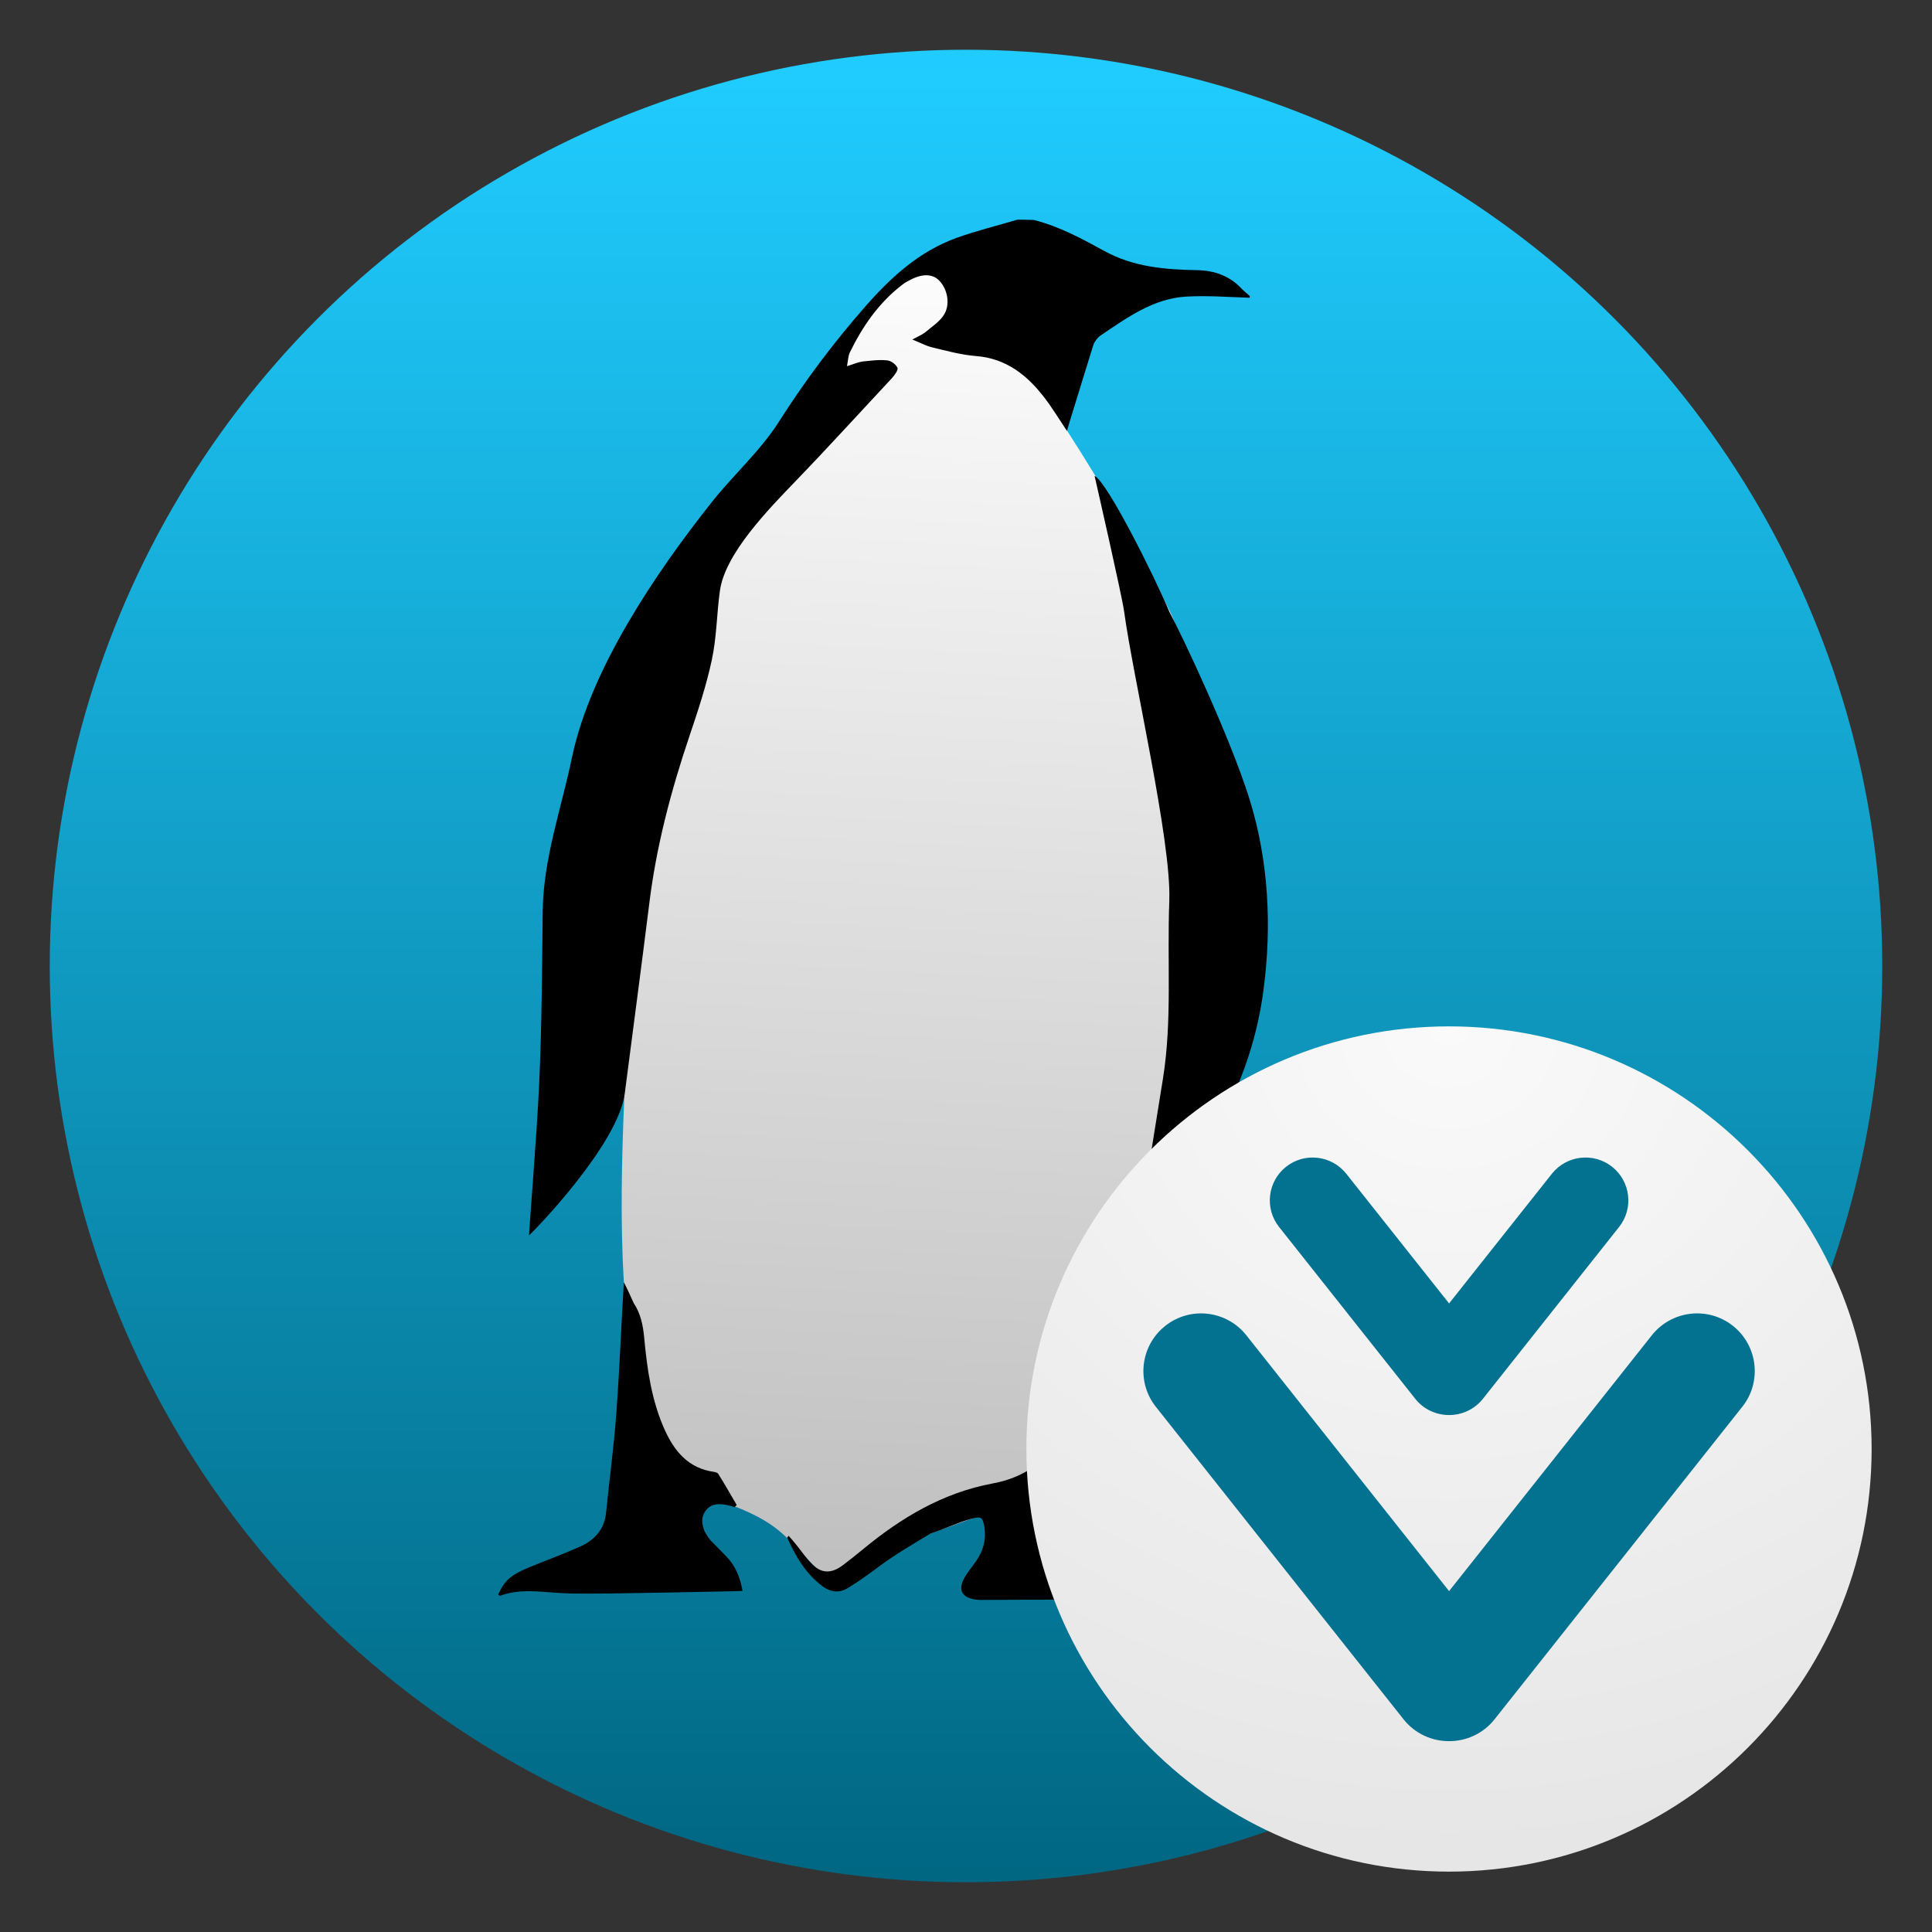 <svg clip-rule="evenodd" fill-rule="evenodd" stroke-linejoin="round" stroke-miterlimit="2" viewBox="0 0 48 48" xmlns="http://www.w3.org/2000/svg">
 <rect x="0" y="0" width="48" height="48" fill="#333333" stroke="none"/>
 <linearGradient id="a" x2="1" gradientTransform="matrix(0 -45.528 45.528 0 192.818 46.764)" gradientUnits="userSpaceOnUse">
  <stop stop-color="#006783" offset="0"/>
  <stop stop-color="#20ccff" offset="1"/>
 </linearGradient>
 <linearGradient id="b" x2="1" gradientTransform="matrix(-1.728 32.808 -32.808 -1.728 -2404.5 -121.489)" gradientUnits="userSpaceOnUse">
  <stop stop-color="#fdfdfd" offset="0"/>
  <stop stop-color="#bfbfbf" offset="1"/>
 </linearGradient>
 <radialGradient id="c" cx="0" cy="0" r="1" gradientTransform="matrix(0 25.598 -27.079 -7e-7 36 25.5)" gradientUnits="userSpaceOnUse">
  <stop stop-color="#fafafa" offset="0"/>
  <stop stop-color="#e1e1e1" offset="1"/>
 </radialGradient>
 <circle cx="24" cy="24" r="22.764" fill="url(#a)"/>
 <path d="m23.353 6.281c-1.71 1.211-5.223 3.874-7.703 16.755 0 2.729-.331 5.802-.151 8.821.106 1.772.491 3.999.947 4.861 1.034.545 2.209.656 3.037 1.425.696.645 1.079 1.263 1.323 1.097 2.136-1.466 4.32-1.384 5.578-2.897.634-2.108.69-4.198 1.869-6.214 1.187-2.032 2.001-4.767 1.851-7.864-.106-2.196-.315-5.609-1.036-7.069-.769-1.561-1.684-3.148-2.557-4.495-1.292-1.99-2.509-3.543-3.158-4.42z" fill="url(#b)"/>
 <g fill-rule="nonzero">
  <path d="m25.275 5.458c-.504.151-1.016.274-1.514.454-.915.332-1.607.959-2.242 1.679-.807.916-1.528 1.881-2.184 2.912-.447.699-1.132 1.316-1.651 1.972-1.399 1.766-3.008 4.144-3.47 6.328-.267 1.283-.717 2.533-.731 3.845-.015 1.42-.022 2.847-.087 4.267-.05 1.167-.252 3.639-.252 3.776.115-.094 2.204-2.241 2.377-3.517.202-1.564.411-3.128.606-4.692.173-1.434.54-2.825 1.002-4.194.209-.62.418-1.247.555-1.888.122-.562.122-1.146.202-1.723.129-.929 1.218-2.034 1.889-2.733.807-.836 1.593-1.701 2.386-2.551.065-.072.158-.202.137-.252-.036-.087-.159-.18-.26-.188-.202-.021-.411.008-.612.029-.109.015-.217.065-.383.116.029-.152.029-.26.073-.346.317-.649.72-1.233 1.304-1.68.065-.05.13-.086.202-.122.303-.159.555-.144.714.022.216.223.281.619.101.872-.115.165-.296.281-.447.41-.072.058-.173.101-.324.181.201.079.338.158.49.194.36.087.721.187 1.088.216.75.058 1.269.469 1.702 1.031.195.252.36.526.562.829.058-.195.108-.368.166-.548.166-.533.324-1.059.49-1.586.029-.086.101-.18.181-.237.656-.44 1.312-.923 2.141-.966.519-.029 1.045.014 1.564.029v-.044c-.065-.057-.13-.108-.187-.165-.303-.332-.685-.469-1.125-.476-.793-.014-1.579-.079-2.3-.476-.562-.309-1.124-.612-1.752-.771-.129-.007-.274-.007-.411-.007z"/>
  <path d="m29.051 15.196c-.367-.87-1.532-3.21-1.857-3.374.064.283.681 2.978.735 3.374.222 1.635 1.175 5.688 1.122 7.176-.057 1.594.073 2.973-.157 4.422-.209 1.319-.426 2.63-.635 3.949-.014.087 0 .18 0 .296.051-.029.08-.044.094-.058.743-1.031 1.456-2.083 2.033-3.221.519-1.024.863-2.055 1.008-3.187.209-1.593.118-3.199-.344-4.698-.476-1.535-1.689-4.103-1.999-4.679z"/>
  <path d="m19.556 38.199c.209.461.454.894.879 1.211.202.151.418.173.62.05.274-.166.534-.353.793-.548.411-.302.839-.553 1.272-.812.382-.126.669-.272 1.008-.366.223-.057.28-.061.323.169.058.325-.014.62-.209.894-.094.137-.202.26-.281.404-.166.302-.065.49.281.54.101.015.202.008.303.008.685 0 1.369-.008 2.062-.008.367 0 .396-.029.483-.396.649.331 1.348.295 2.062.295-.037-.209-.159-.346-.318-.382-.692-.18-1.095-.756-1.629-1.145-.137-.101-.151-.231-.137-.375.108-.858.202-1.715.324-2.573.152-1.096.152-2.198.101-3.308-.028.151-.05.303-.093.454-.289.966-.57 1.924-.865 2.883-.289.929-.93 1.492-1.882 1.664-1.233.231-2.264.851-3.208 1.629-.173.144-.346.281-.519.411-.289.209-.534.195-.779-.065-.137-.144-.245-.31-.375-.468-.058-.072-.115-.137-.18-.209-.007.014-.022.029-.036.043z"/>
  <path d="m15.499 31.857c-.065 1.103-.108 2.184-.187 3.257-.058.822-.173 1.636-.252 2.451-.036.403-.26.677-.613.843-.411.187-.844.346-1.269.519-.281.115-.555.238-.714.519-.029.05-.057.115-.086.166.021.021.036.036.043.036.483-.181.973-.101 1.463-.072.419.028.844.014 1.262.014 1.053-.014 2.098-.036 3.151-.058.043 0 .086-.007.151-.007-.058-.331-.173-.62-.404-.858-.122-.129-.252-.252-.375-.381-.064-.073-.122-.159-.165-.246-.072-.18-.094-.36.043-.526.137-.165.324-.158.512-.122.065.014.13.029.194.05.015-.014.036-.036.051-.05-.152-.26-.303-.526-.462-.779-.014-.021-.057-.036-.093-.043-.642-.086-.995-.511-1.24-1.059-.325-.728-.433-1.506-.505-2.285-.029-.302-.087-.591-.259-.85-.08-.173-.152-.339-.246-.519z"/>
  <path d="m36 25.5c-5.794 0-10.5 4.706-10.5 10.5s4.706 10.5 10.5 10.5 10.5-4.706 10.5-10.5-4.706-10.5-10.5-10.5z" fill="url(#c)"/>
 </g>
 <path transform="matrix(1.613 0 0 1.613 21.748 -1.454)" d="m8.837 25.409 3.124-3.942c.305-.383.864-.448 1.248-.144.384.305.449.864.144 1.247l-3.816 4.814c-.176.222-.437.337-.7.336-.264.001-.524-.114-.701-.336l-3.815-4.813c-.305-.384-.24-.943.144-1.247.384-.305.943-.24 1.248.143zm0-4.431 1.583-1.997c.227-.286.642-.334.928-.108.286.227.334.643.107.928l-2.097 2.646c-.131.165-.325.25-.521.25s-.391-.085-.521-.25l-2.097-2.646c-.227-.285-.179-.701.107-.928.285-.226.701-.178.928.108z" fill="#037190"/>
</svg>
